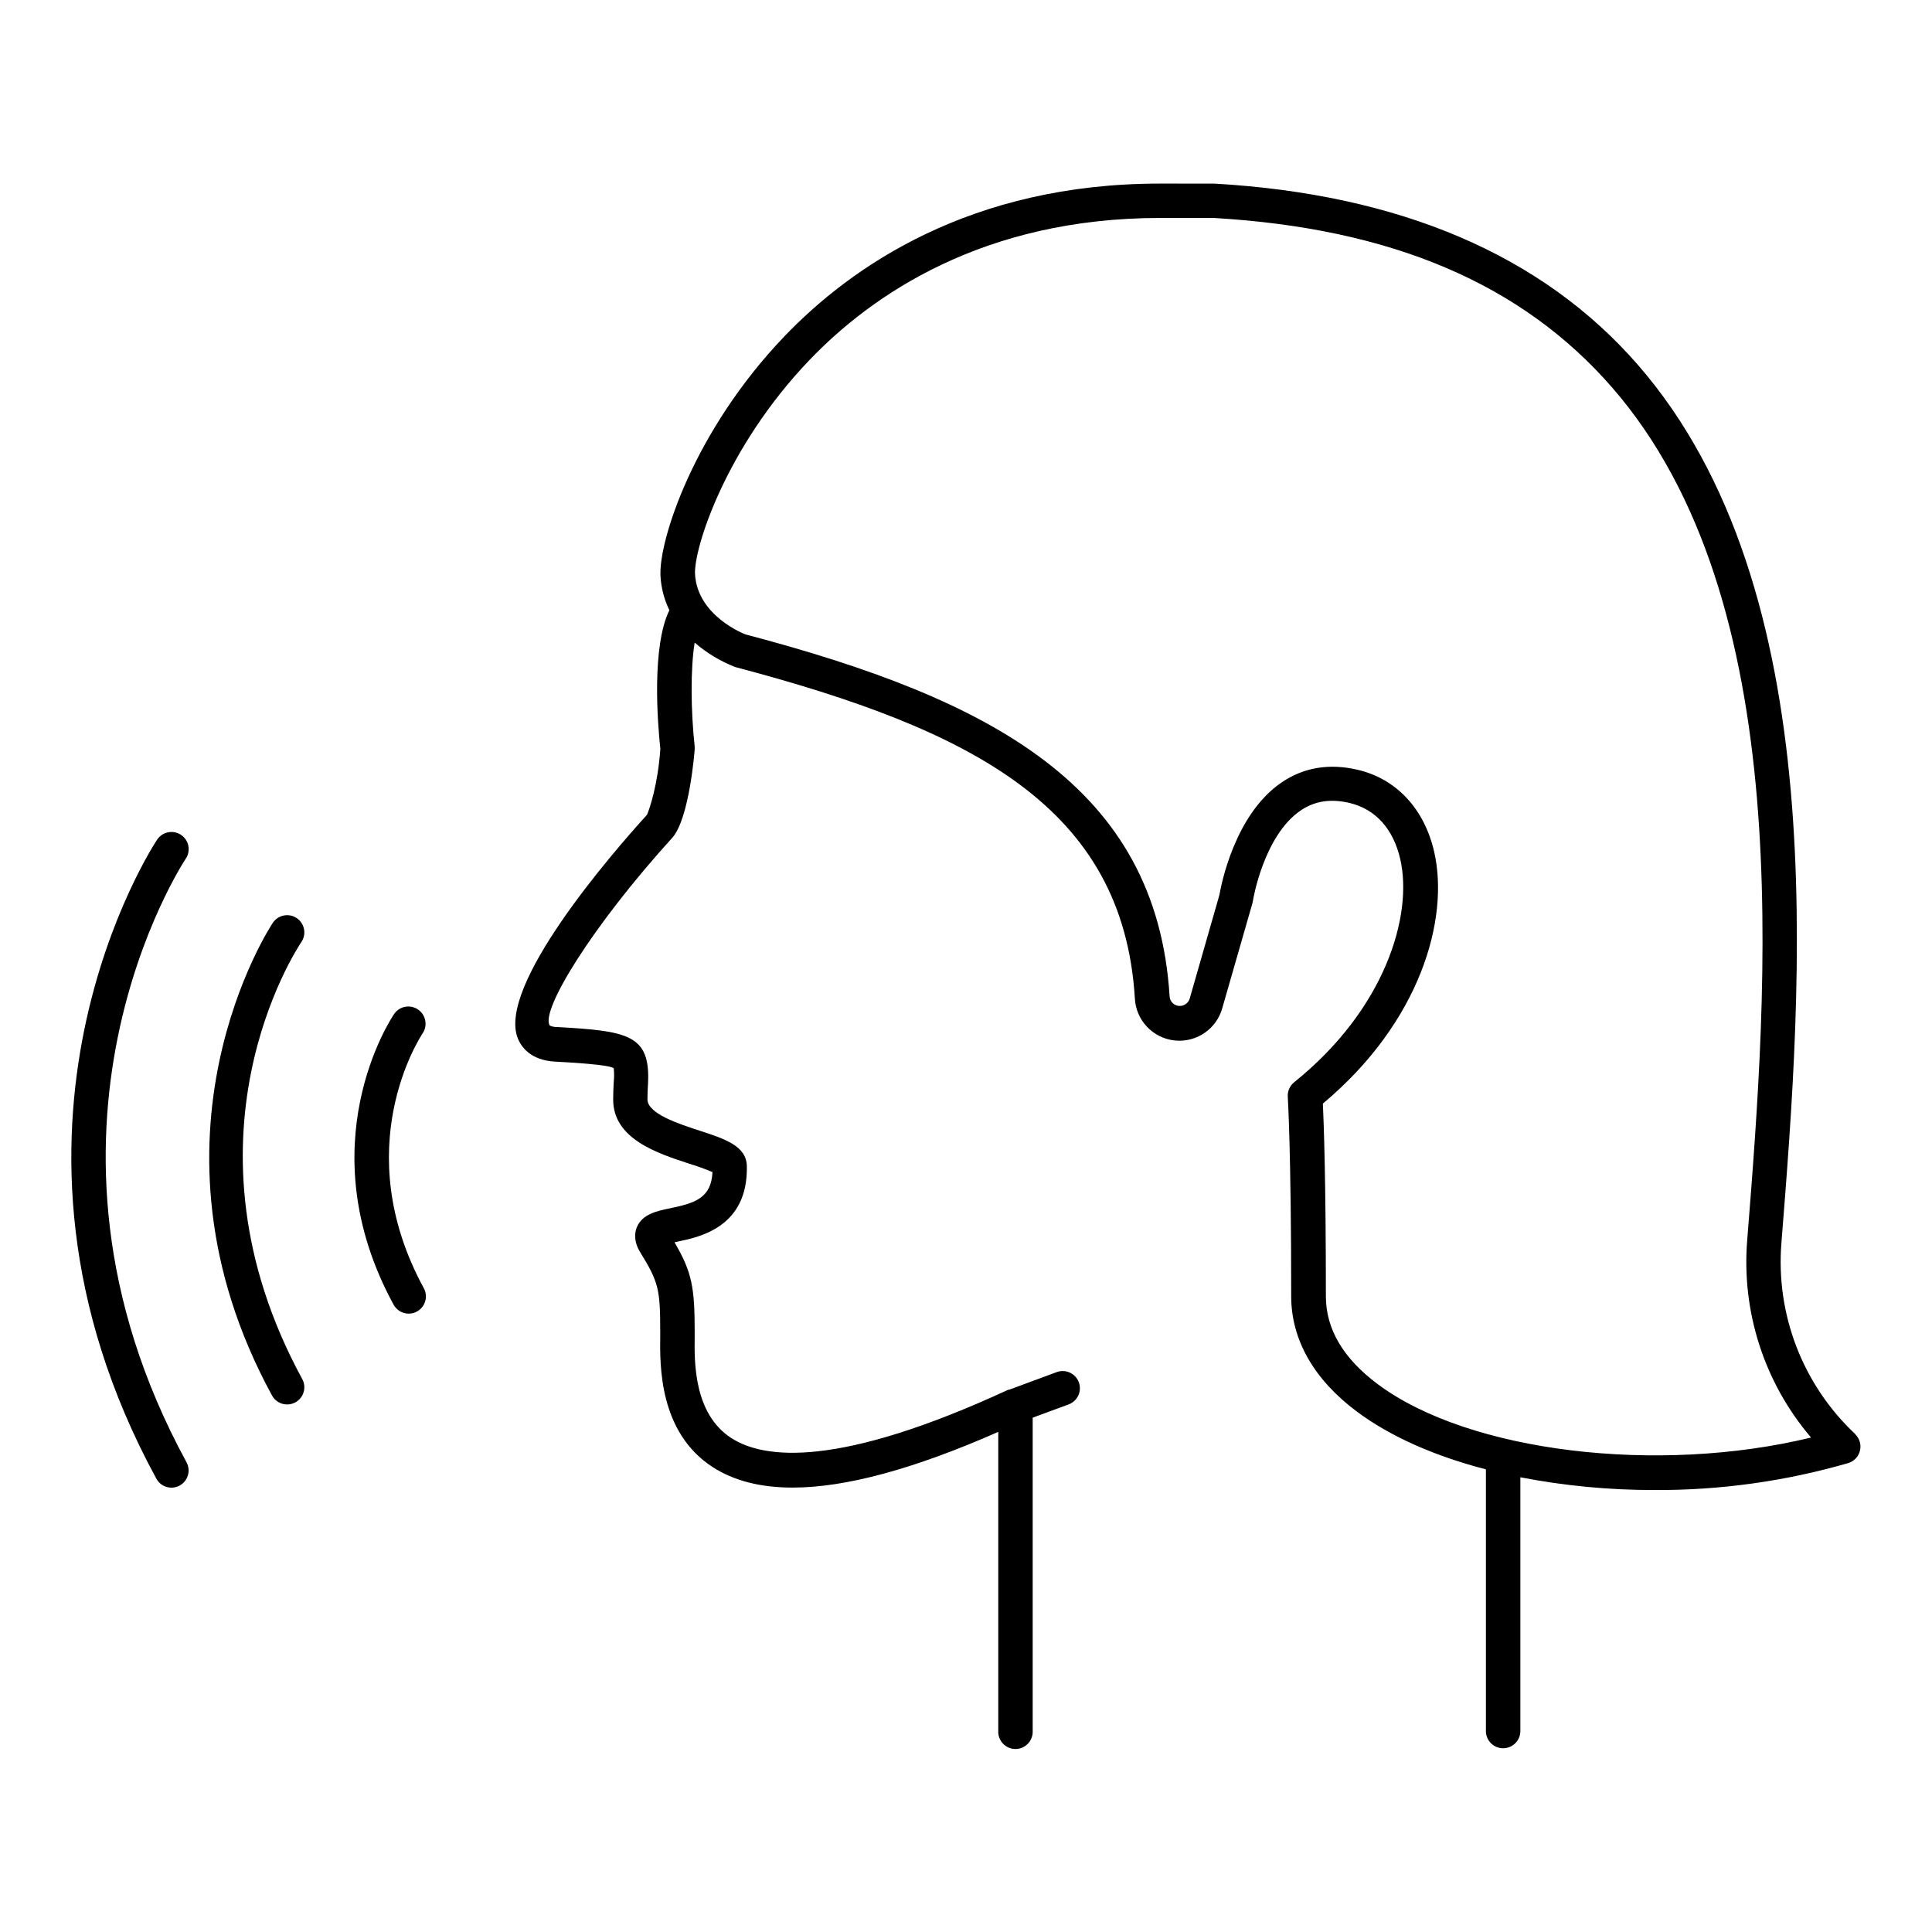 <?xml version="1.0" encoding="UTF-8"?>
<!-- Uploaded to: SVG Repo, www.svgrepo.com, Generator: SVG Repo Mixer Tools -->
<svg fill="#000000" width="800px" height="800px" version="1.1" viewBox="144 144 512 512" xmlns="http://www.w3.org/2000/svg">
 <g>
  <path d="m223.86 393.66c1.418-2.078 0.879-4.918-1.203-6.336-2.078-1.418-4.918-0.879-6.336 1.199-0.383 0.562-37.617 56.68-0.234 125.3 0.797 1.465 2.336 2.375 4.004 2.371 0.762 0 1.512-0.191 2.184-0.551 2.211-1.207 3.023-3.977 1.82-6.188-34.605-63.598-1.625-113.7-0.234-115.8z"/>
  <path d="m256.09 417.71c1.289-2.082 0.711-4.809-1.316-6.184-2.023-1.379-4.773-0.91-6.234 1.055-0.984 1.406-23.223 34.973-0.234 77.164v0.004c0.801 1.465 2.336 2.379 4.004 2.379 0.766 0.004 1.516-0.191 2.184-0.559 2.207-1.211 3.019-3.977 1.82-6.191-20.23-37.113-1.082-66.391-0.223-67.668z"/>
  <path d="m193.21 371.61c1.418-2.082 0.879-4.918-1.199-6.336-2.082-1.418-4.922-0.883-6.34 1.199-0.523 0.758-50.812 76.555-0.234 169.39v0.004c0.793 1.461 2.32 2.375 3.984 2.379 1.609 0.004 3.102-0.844 3.922-2.227 0.824-1.387 0.855-3.102 0.082-4.512-47.812-87.805-0.699-159.19-0.215-159.9z"/>
  <path d="m635.66 524.04c-13.91-13.039-21.113-31.715-19.562-50.715 5.481-68.98 13.777-173.18-38.082-232.68-25.289-29.02-62.977-45.156-112.18-47.988l-12.328-0.004h-2.137c-50.184 0-81.809 21.984-99.582 40.57-23.969 25.07-33.285 54.148-32.754 63.449 0.176 3.137 0.973 6.207 2.352 9.031-4.703 9.672-3.141 29.719-2.391 36.773-0.66 9.438-2.805 15.742-3.531 17.445-9.477 10.441-39.883 45.5-34.215 59.324 0.875 2.125 3.297 5.727 9.781 6.09 4.262 0.234 14.238 0.789 15.617 1.75l-0.004 0.004c0.129 1.223 0.129 2.457 0 3.68-0.07 1.348-0.148 2.883-0.148 4.625 0 10.441 11.68 14.23 20.203 17.012v0.004c2.082 0.625 4.125 1.363 6.121 2.211-0.344 6.809-4.516 8.188-11.148 9.566-3.602 0.746-7.32 1.516-8.855 4.922-0.621 1.445-0.984 3.809 0.895 6.84 4.762 7.734 5.254 9.672 5.254 20.762v1.477c-0.098 7.598-0.324 25.379 13.855 34.578 5.617 3.641 12.676 5.461 21.246 5.461 14.031 0 32.148-4.922 54.484-14.762v79.262c-0.059 1.246 0.395 2.461 1.258 3.363 0.859 0.902 2.055 1.414 3.301 1.414 1.25 0 2.441-0.512 3.305-1.414 0.859-0.902 1.316-2.117 1.258-3.363v-83.031l9.523-3.512c2.363-0.871 3.578-3.492 2.707-5.856-0.871-2.363-3.492-3.578-5.856-2.707l-12.633 4.676h-0.219c-44.938 20.773-64.719 18.422-73.406 12.793-9.969-6.465-9.781-20.203-9.691-26.805v-1.594c0-11.641-0.777-15.637-5.344-23.469l0.727-0.156c6.09-1.258 18.766-3.938 18.441-20.035-0.109-5.352-5.816-7.203-12.438-9.367-5.539-1.801-13.902-4.516-13.902-8.324 0-1.566 0.078-2.953 0.148-4.144 0.68-13.02-5.285-13.973-24.234-15.027h-0.004c-0.629 0.012-1.254-0.125-1.82-0.402-2.441-3.938 10.953-26.008 32.52-49.781 4.527-5.137 5.902-23.152 5.902-23.352h0.004c0.016-0.262 0.016-0.523 0-0.785-1.043-9.605-1.113-20.801 0-27.551v-0.004c3.18 2.758 6.812 4.949 10.734 6.477 63.074 16.668 102.79 37.176 105.92 87.793 0.281 5.812 4.754 10.555 10.539 11.172 5.789 0.621 11.164-3.07 12.664-8.691l7.961-27.711c0.051-0.184 0.09-0.371 0.117-0.562 0-0.168 2.844-17.379 12.715-24.02 3.699-2.488 7.871-3.129 12.859-1.969 6.887 1.613 11.672 6.887 13.492 14.977 3.367 14.859-3.996 39.656-28.121 59.039l-0.004 0.004c-1.164 0.934-1.797 2.375-1.699 3.867 0 0.129 0.906 14.141 0.906 52.859 0 11.512 6.031 22.09 17.457 30.594 8.914 6.641 20.742 11.809 34.145 15.273v69.352h-0.004c0 2.519 2.047 4.562 4.566 4.562 2.523 0 4.566-2.043 4.566-4.562v-67.25c11.719 2.269 23.625 3.398 35.562 3.375 17.355 0.09 34.633-2.312 51.305-7.133 1.566-0.465 2.766-1.734 3.141-3.324s-0.129-3.262-1.32-4.379zm-126.51-13.195c-9.152-6.809-13.777-14.633-13.777-23.273 0-30.621-0.543-45.715-0.797-51.109 25.879-21.648 33.516-48.906 29.52-66.625-2.598-11.465-10.008-19.434-20.32-21.844-7.469-1.742-14.219-0.641-20.055 3.305-12.469 8.402-16.09 27.129-16.562 29.855l-7.871 27.465 0.004-0.004c-0.348 1.164-1.414 1.965-2.629 1.969-1.422 0.016-2.606-1.082-2.703-2.5-3.453-55.91-47.547-78.84-112.29-95.93-0.129 0-12.84-4.812-13.48-15.98-0.383-6.731 8.051-33.457 30.238-56.668 16.543-17.297 46.031-37.746 93.047-37.746h14.141c47.086 2.727 81.613 17.398 105.56 44.871 49.309 56.57 41.219 158.51 35.855 225.96-1.562 19.012 4.527 37.863 16.918 52.371-40.531 9.84-90.578 3.934-114.8-14.121z"/>
 </g>
</svg>